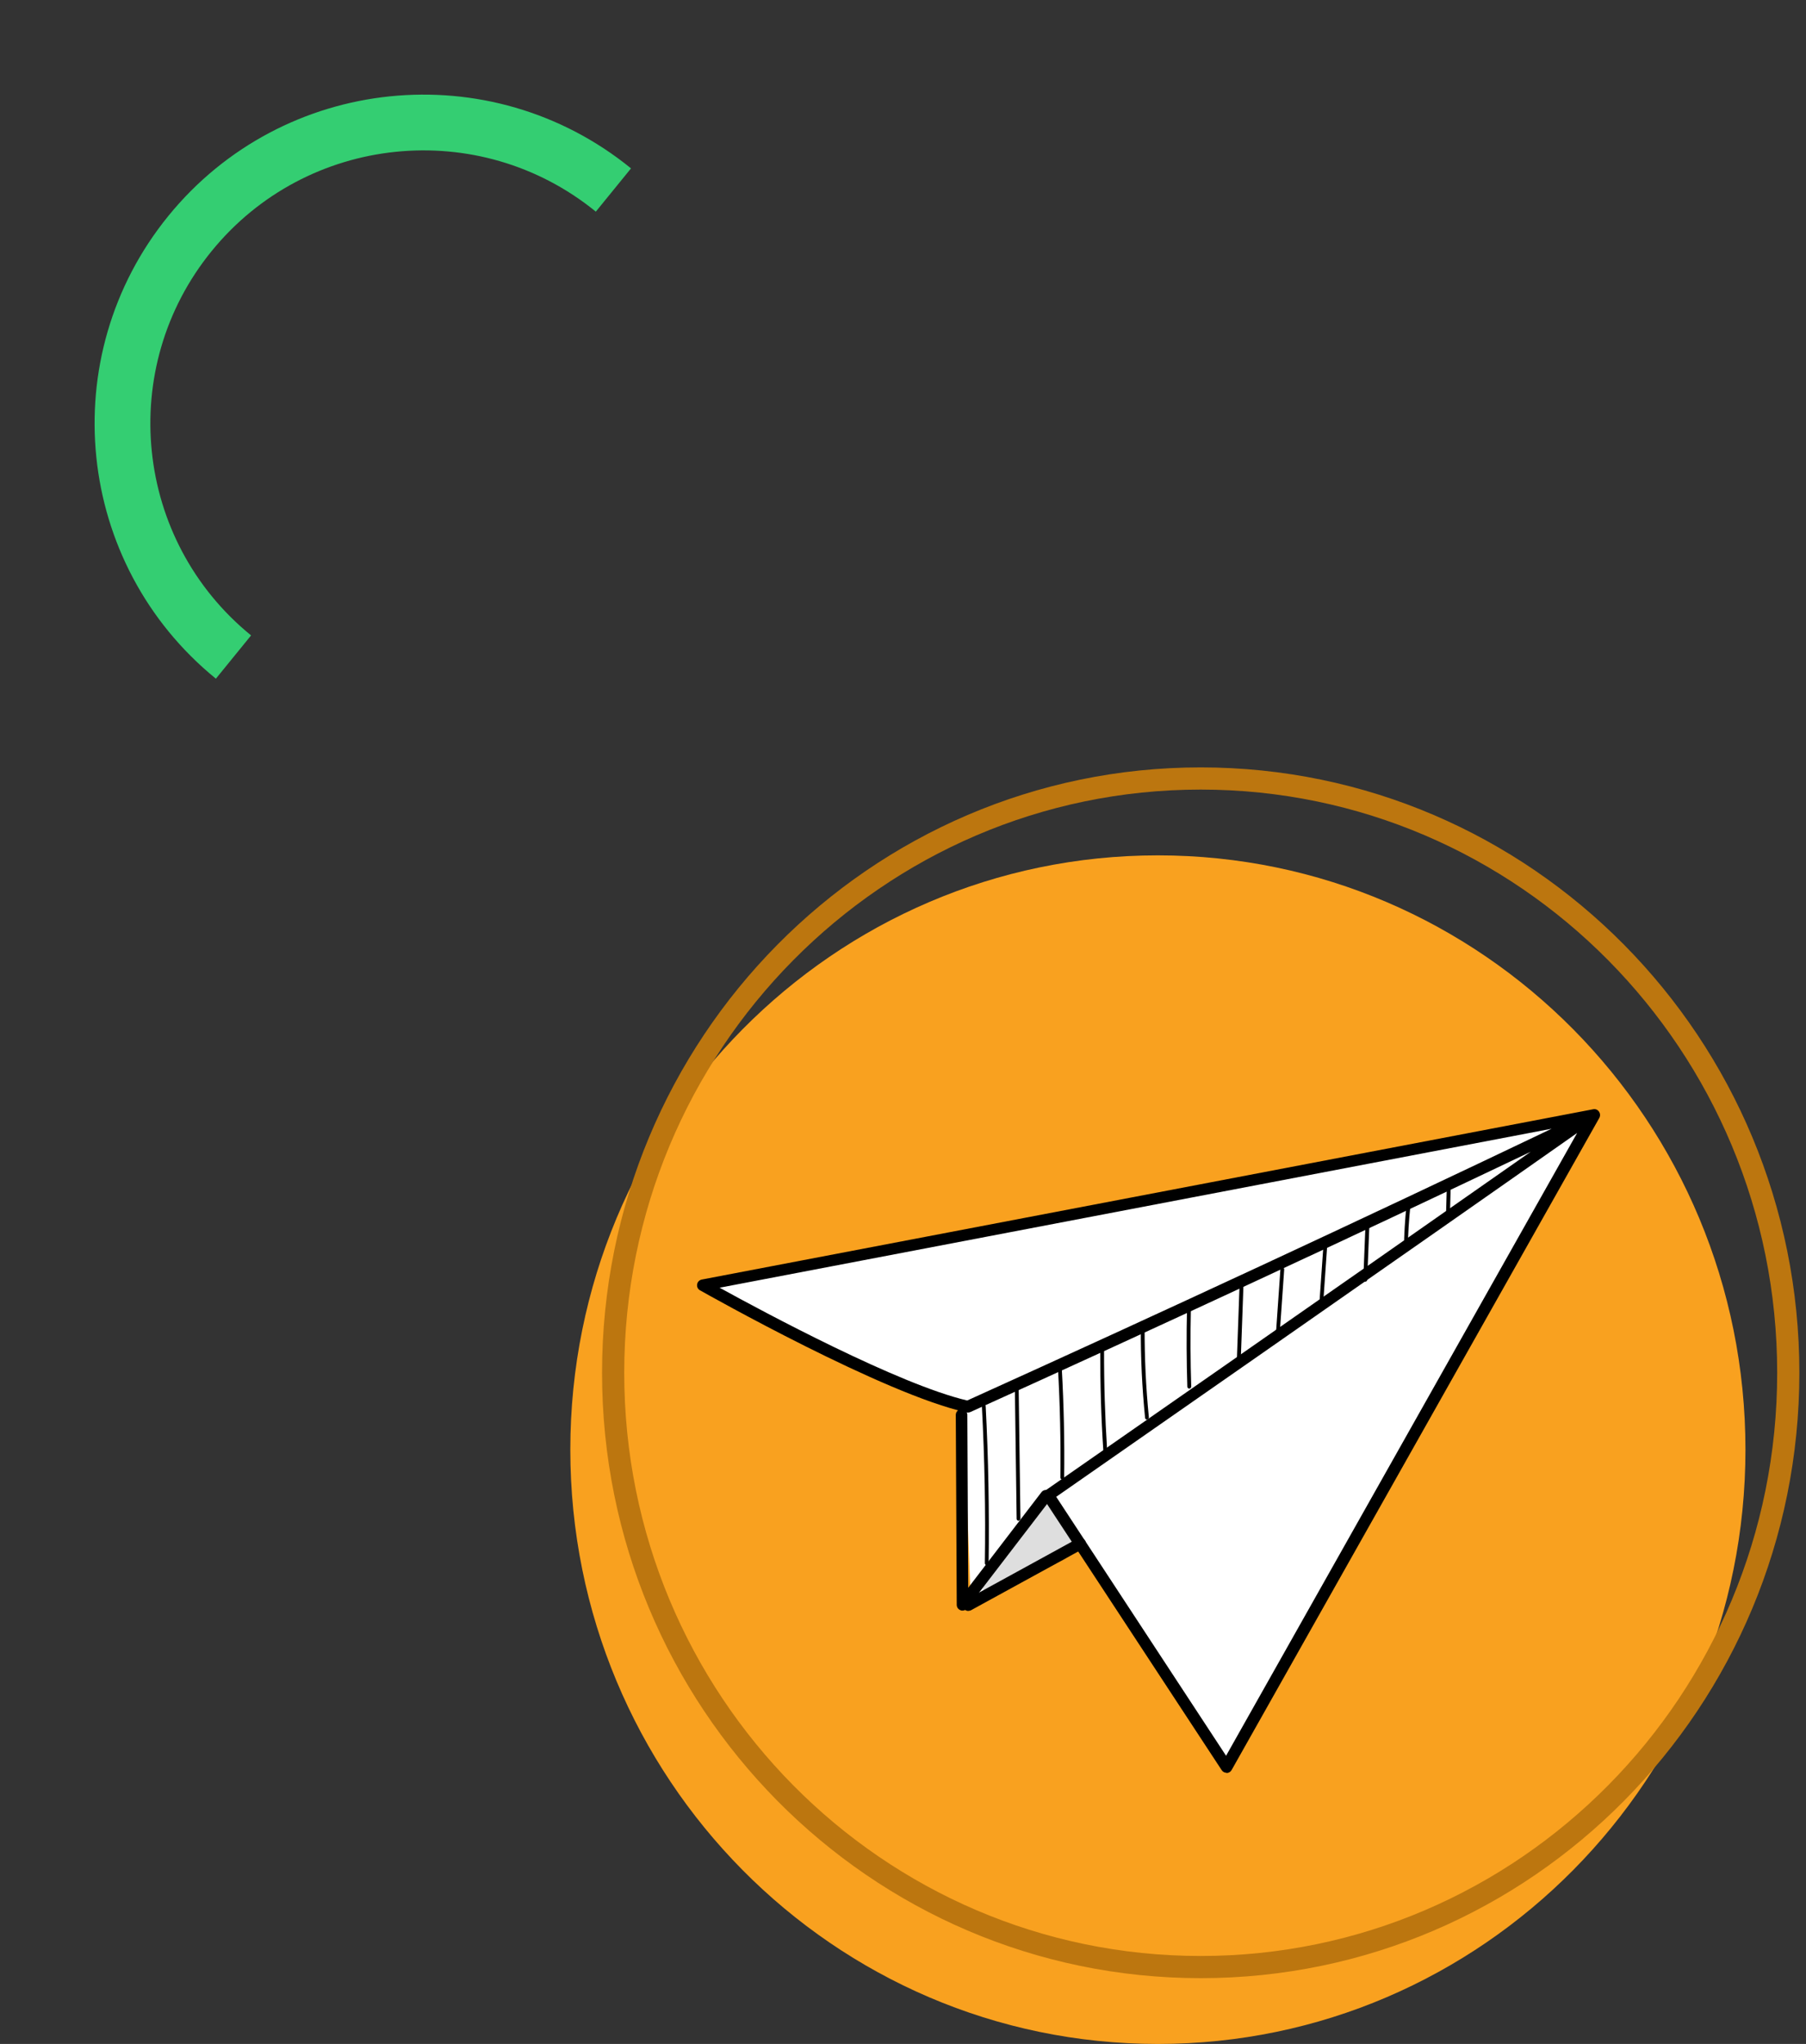 <svg width="114" height="129" viewBox="0 0 114 129" fill="none" xmlns="http://www.w3.org/2000/svg">
<rect x="0" y="0" width="114" height="129" fill="#333333" stroke="none"/>
<path d="M14.738 41.468C6.602 34.848 5.372 22.875 11.992 14.739C18.611 6.602 30.585 5.372 38.721 11.992" stroke="#34CE72" stroke-width="3.52" stroke-miterlimit="10"/>
<g clip-path="url(#clip0_4914_10835)">
<path d="M73.089 129C93.572 129 110.178 112.207 110.178 91.492C110.178 70.777 93.572 53.984 73.089 53.984C52.605 53.984 36 70.777 36 91.492C36 112.207 52.605 129 73.089 129Z" fill="#F9A11F"/>
<path d="M75.792 124.147C96.275 124.147 112.881 107.355 112.881 86.64C112.881 65.925 96.275 49.132 75.792 49.132C55.308 49.132 38.703 65.925 38.703 86.64C38.703 107.355 55.308 124.147 75.792 124.147Z" stroke="#BC760F" stroke-width="1.4" stroke-miterlimit="10"/>
<path d="M44.789 81.3L100.403 70.678L77.504 111.153L68.232 97.445L61.285 101.164L60.815 89.074L44.789 81.3Z" fill="white"/>
<path d="M64.294 95.977C64.227 95.977 64.174 95.925 64.174 95.858L64.062 87.643C64.062 87.576 64.115 87.524 64.182 87.517C64.249 87.517 64.301 87.569 64.301 87.636L64.413 95.85C64.413 95.917 64.361 95.969 64.294 95.977Z" fill="black"/>
<path d="M67.053 93.376C66.986 93.376 66.934 93.316 66.934 93.249C66.964 90.976 66.912 88.673 66.785 86.399C66.785 86.332 66.83 86.272 66.897 86.272C66.972 86.272 67.024 86.317 67.024 86.384C67.15 88.658 67.203 90.969 67.173 93.249C67.173 93.316 67.121 93.369 67.053 93.369V93.376Z" fill="black"/>
<path d="M69.774 91.699C69.73 91.699 69.685 91.669 69.662 91.624C69.662 91.609 69.647 91.579 69.647 91.572C69.506 89.47 69.446 87.338 69.454 85.229C69.454 85.162 69.506 85.109 69.573 85.109C69.64 85.109 69.692 85.162 69.692 85.229C69.685 87.331 69.752 89.455 69.886 91.55C69.901 91.609 69.871 91.669 69.819 91.699C69.804 91.699 69.789 91.706 69.774 91.706V91.699Z" fill="black"/>
<path d="M72.401 89.597C72.341 89.597 72.289 89.552 72.281 89.485C72.095 87.599 71.998 85.683 72.013 83.79C72.013 83.723 72.065 83.671 72.132 83.671C72.2 83.671 72.252 83.723 72.252 83.79C72.244 85.676 72.334 87.584 72.52 89.455C72.52 89.522 72.475 89.582 72.408 89.589C72.408 89.589 72.401 89.589 72.393 89.589L72.401 89.597Z" fill="black"/>
<path d="M75.067 87.636C75 87.636 74.948 87.584 74.948 87.517C74.896 85.9 74.888 84.26 74.926 82.635C74.926 82.568 74.985 82.516 75.052 82.516C75.119 82.516 75.172 82.575 75.172 82.642C75.134 84.26 75.142 85.892 75.194 87.51C75.194 87.577 75.142 87.636 75.075 87.636H75.067Z" fill="black"/>
<path d="M78.19 86.079C78.123 86.079 78.07 86.019 78.07 85.952L78.257 80.757C78.257 80.69 78.309 80.645 78.383 80.638C78.451 80.638 78.503 80.697 78.503 80.764L78.316 85.96C78.316 86.027 78.257 86.079 78.197 86.079H78.19Z" fill="black"/>
<path d="M80.667 84.185C80.667 84.185 80.667 84.185 80.659 84.185C80.592 84.185 80.54 84.125 80.548 84.058L80.823 80.108C80.823 80.04 80.883 79.988 80.95 79.996C81.017 79.996 81.069 80.055 81.062 80.123L80.786 84.073C80.786 84.14 80.727 84.185 80.667 84.185Z" fill="black"/>
<path d="M83.378 82.739C83.378 82.739 83.378 82.739 83.37 82.739C83.303 82.739 83.251 82.68 83.258 82.612L83.542 78.55C83.542 78.483 83.601 78.431 83.668 78.438C83.736 78.438 83.788 78.498 83.78 78.565L83.497 82.627C83.497 82.694 83.437 82.739 83.378 82.739Z" fill="black"/>
<path d="M86.174 80.891C86.107 80.891 86.055 80.831 86.055 80.764L86.189 77.403C86.189 77.335 86.241 77.291 86.316 77.283C86.383 77.283 86.435 77.343 86.435 77.41L86.301 80.772C86.301 80.839 86.241 80.891 86.181 80.891H86.174Z" fill="black"/>
<path d="M88.74 78.952C88.673 78.952 88.621 78.9 88.621 78.825C88.629 77.901 88.688 76.969 88.785 76.052C88.785 75.985 88.86 75.94 88.919 75.94C88.986 75.94 89.038 76.007 89.031 76.075C88.934 76.984 88.874 77.908 88.867 78.825C88.867 78.892 88.815 78.944 88.748 78.944L88.74 78.952Z" fill="black"/>
<path d="M91.389 77.089C91.322 77.089 91.269 77.029 91.269 76.962L91.329 74.793C91.329 74.726 91.389 74.681 91.456 74.674C91.523 74.674 91.575 74.734 91.575 74.8L91.516 76.97C91.516 77.037 91.456 77.089 91.396 77.089H91.389Z" fill="black"/>
<path d="M62.286 98.787C62.219 98.787 62.167 98.727 62.167 98.66C62.219 95.373 62.152 92.041 61.98 88.761C61.98 88.694 62.025 88.635 62.092 88.635C62.159 88.635 62.219 88.68 62.219 88.747C62.39 92.034 62.45 95.366 62.405 98.66C62.405 98.727 62.353 98.78 62.286 98.78V98.787Z" fill="black"/>
<path d="M77.423 111.884C77.303 111.884 77.184 111.824 77.117 111.72L65.869 94.583C65.757 94.419 65.802 94.196 65.966 94.084C66.175 93.942 84.72 81.039 96.624 72.691C84.914 78.267 73.025 83.79 61.248 89.12C61.173 89.149 61.091 89.157 61.017 89.142C55.806 87.994 44.663 81.703 44.185 81.434C44.051 81.36 43.977 81.211 44.007 81.054C44.029 80.905 44.148 80.786 44.297 80.756L100.567 70.008C100.709 69.978 100.85 70.037 100.932 70.157C101.014 70.276 101.022 70.425 100.955 70.552L77.743 111.712C77.683 111.824 77.564 111.891 77.438 111.899C77.438 111.899 77.43 111.899 77.423 111.899V111.884ZM66.674 94.472L77.393 110.811L99.553 71.506C88.708 79.131 69.283 92.645 66.666 94.472H66.674ZM45.423 81.27C48.181 82.791 56.738 87.383 61.054 88.389C73.345 82.828 85.741 77.067 97.943 71.237L45.43 81.27H45.423Z" fill="black"/>
<path d="M60.757 101.65C60.72 101.65 60.675 101.65 60.638 101.628C60.489 101.576 60.392 101.441 60.392 101.285L60.332 89.299C60.332 89.098 60.496 88.934 60.697 88.934C60.899 88.934 61.062 89.098 61.062 89.299L61.115 100.211L65.736 94.181C65.855 94.017 66.087 93.987 66.251 94.114C66.415 94.233 66.444 94.464 66.318 94.628L61.04 101.508C60.973 101.598 60.861 101.65 60.749 101.65H60.757Z" fill="black"/>
<path d="M61.127 101.672C61 101.672 60.873 101.605 60.806 101.478C60.709 101.299 60.776 101.076 60.948 100.979L68.007 97.11C68.186 97.013 68.409 97.08 68.506 97.252C68.603 97.431 68.536 97.654 68.365 97.751L61.306 101.62C61.254 101.65 61.187 101.664 61.127 101.664V101.672Z" fill="black"/>
<g opacity="0.13">
<path d="M67.251 96.193C67.192 96.014 67.139 95.828 67.05 95.663C67.147 94.97 66.133 94.486 65.693 95.209C64.97 96.387 64.381 97.169 64.068 97.52C63.792 97.788 62.995 98.526 62.592 98.876C62.16 99.144 61.817 99.495 61.951 100.046C62.086 100.598 62.779 100.851 63.248 100.546C63.293 100.509 63.33 100.471 63.375 100.434C64.292 99.845 65.298 99.413 66.26 98.898C66.386 98.831 66.864 98.593 66.96 98.541C67.273 98.436 67.534 98.205 67.631 97.877C67.758 96.916 67.408 96.841 67.244 96.193H67.251Z" fill="black"/>
</g>
</g>
<defs>
<clipPath id="clip0_4914_10835">
<rect width="78" height="81" fill="white" transform="translate(36 48)"/>
</clipPath>
</defs>
</svg>
